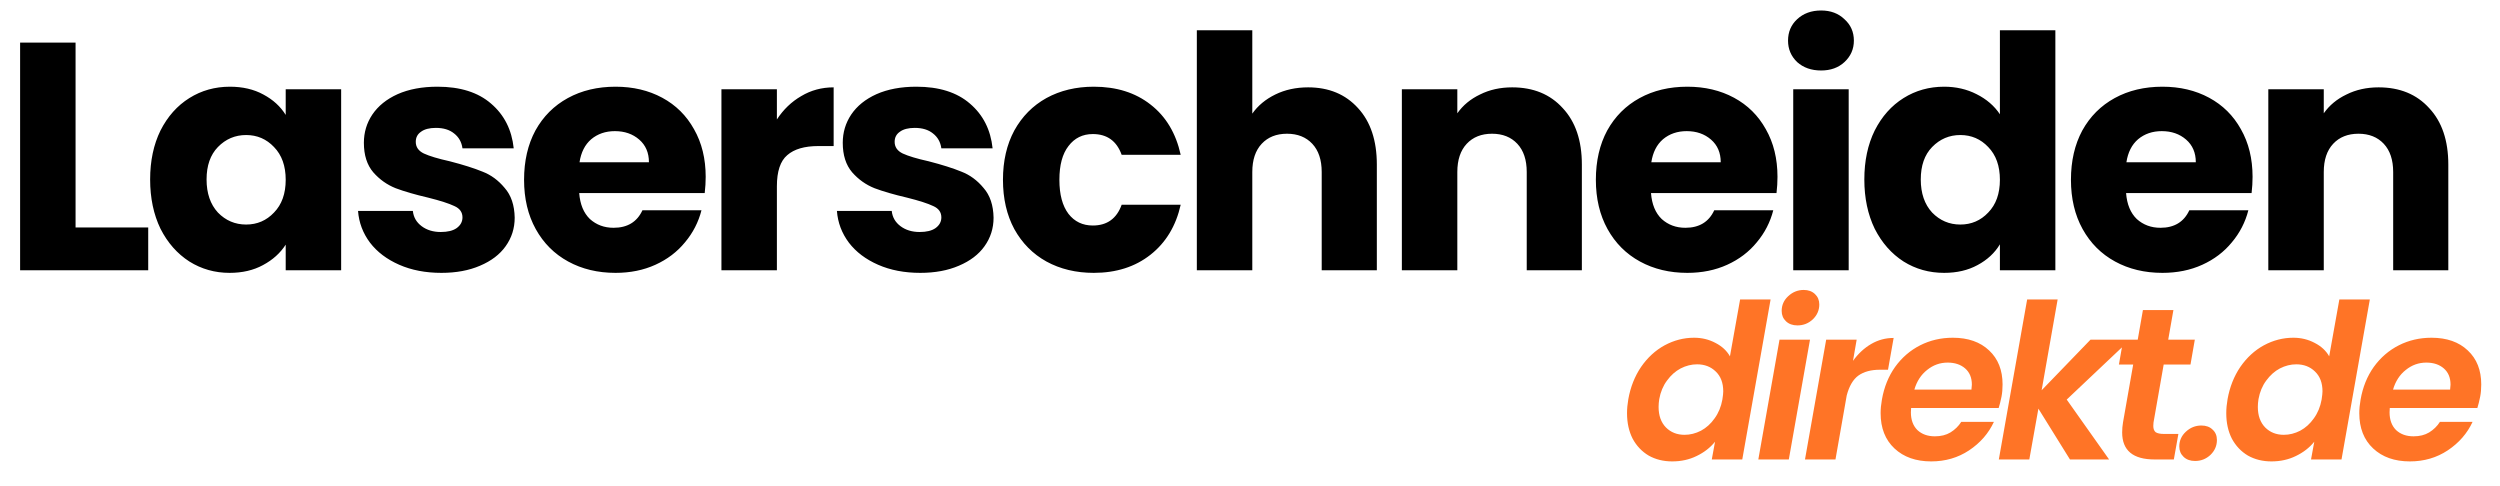 <svg width="185" height="36" viewBox="0 0 185 36" fill="none" xmlns="http://www.w3.org/2000/svg">
<path d="M120.496 29.536C120.656 28.64 120.971 27.845 121.44 27.152C121.92 26.459 122.501 25.925 123.184 25.552C123.877 25.179 124.603 24.992 125.36 24.992C125.936 24.992 126.464 25.12 126.944 25.376C127.424 25.621 127.781 25.952 128.016 26.368L128.768 22.16H131.024L128.928 34H126.672L126.912 32.688C126.56 33.125 126.107 33.477 125.552 33.744C125.008 34.011 124.405 34.144 123.744 34.144C123.093 34.144 122.512 34 122 33.712C121.499 33.413 121.104 32.997 120.816 32.464C120.539 31.92 120.4 31.291 120.4 30.576C120.4 30.245 120.432 29.899 120.496 29.536ZM127.456 29.568C127.499 29.291 127.52 29.088 127.52 28.96C127.52 28.331 127.333 27.84 126.96 27.488C126.597 27.136 126.139 26.96 125.584 26.96C125.168 26.96 124.763 27.061 124.368 27.264C123.984 27.467 123.648 27.765 123.36 28.16C123.072 28.544 122.88 29.003 122.784 29.536C122.752 29.739 122.736 29.931 122.736 30.112C122.736 30.752 122.917 31.259 123.28 31.632C123.643 31.995 124.101 32.176 124.656 32.176C125.072 32.176 125.477 32.075 125.872 31.872C126.267 31.659 126.603 31.355 126.88 30.96C127.168 30.565 127.36 30.101 127.456 29.568ZM133.012 24.08C132.66 24.08 132.377 23.979 132.164 23.776C131.95 23.573 131.844 23.317 131.844 23.008C131.844 22.581 132.004 22.219 132.324 21.92C132.654 21.611 133.038 21.456 133.476 21.456C133.817 21.456 134.094 21.557 134.308 21.76C134.521 21.963 134.628 22.219 134.628 22.528C134.628 22.955 134.468 23.323 134.148 23.632C133.828 23.931 133.449 24.08 133.012 24.08ZM133.94 25.136L132.372 34H130.116L131.684 25.136H133.94ZM137.121 26.704C137.505 26.171 137.953 25.755 138.465 25.456C138.977 25.157 139.532 25.008 140.129 25.008L139.713 27.36H139.121C138.46 27.36 137.926 27.504 137.521 27.792C137.126 28.08 136.838 28.571 136.657 29.264L135.825 34H133.569L135.137 25.136H137.393L137.121 26.704ZM144.51 24.992C145.64 24.992 146.536 25.307 147.198 25.936C147.859 26.555 148.19 27.392 148.19 28.448C148.19 28.789 148.163 29.093 148.11 29.36C148.046 29.68 147.976 29.957 147.902 30.192H141.422C141.411 30.267 141.406 30.373 141.406 30.512C141.406 31.067 141.566 31.504 141.886 31.824C142.216 32.133 142.648 32.288 143.182 32.288C143.63 32.288 144.014 32.192 144.334 32C144.664 31.797 144.931 31.536 145.134 31.216H147.55C147.155 32.069 146.542 32.773 145.71 33.328C144.888 33.872 143.955 34.144 142.91 34.144C141.779 34.144 140.872 33.824 140.19 33.184C139.507 32.544 139.166 31.675 139.166 30.576C139.166 30.256 139.198 29.92 139.262 29.568C139.422 28.651 139.747 27.845 140.238 27.152C140.739 26.459 141.358 25.925 142.094 25.552C142.83 25.179 143.635 24.992 144.51 24.992ZM145.886 28.832C145.907 28.661 145.918 28.539 145.918 28.464C145.918 27.952 145.752 27.552 145.422 27.264C145.091 26.976 144.659 26.832 144.126 26.832C143.56 26.832 143.054 27.013 142.606 27.376C142.158 27.728 141.843 28.213 141.662 28.832H145.886ZM152.937 29.568L156.073 34H153.177L150.841 30.24L150.169 34H147.913L150.009 22.16H152.265L151.081 28.88L154.697 25.136H157.625L152.937 29.568ZM159.36 31.264C159.35 31.328 159.344 31.413 159.344 31.52C159.344 31.733 159.403 31.888 159.52 31.984C159.648 32.069 159.856 32.112 160.144 32.112H161.2L160.864 34H159.44C157.84 34 157.04 33.333 157.04 32C157.04 31.744 157.062 31.493 157.104 31.248L157.856 26.976H156.8L157.12 25.136H158.192L158.576 22.944H160.832L160.448 25.136H162.416L162.096 26.976H160.112L159.36 31.264ZM162.436 34.112C162.084 34.112 161.801 34.011 161.588 33.808C161.374 33.605 161.268 33.349 161.268 33.04C161.268 32.613 161.428 32.251 161.748 31.952C162.078 31.643 162.462 31.488 162.9 31.488C163.252 31.488 163.529 31.589 163.732 31.792C163.945 31.984 164.052 32.24 164.052 32.56C164.052 32.987 163.892 33.355 163.572 33.664C163.252 33.963 162.873 34.112 162.436 34.112ZM164.84 29.536C165 28.64 165.314 27.845 165.784 27.152C166.264 26.459 166.845 25.925 167.528 25.552C168.221 25.179 168.946 24.992 169.704 24.992C170.28 24.992 170.808 25.12 171.288 25.376C171.768 25.621 172.125 25.952 172.36 26.368L173.112 22.16H175.368L173.272 34H171.016L171.256 32.688C170.904 33.125 170.45 33.477 169.896 33.744C169.352 34.011 168.749 34.144 168.088 34.144C167.437 34.144 166.856 34 166.344 33.712C165.842 33.413 165.448 32.997 165.16 32.464C164.882 31.92 164.744 31.291 164.744 30.576C164.744 30.245 164.776 29.899 164.84 29.536ZM171.8 29.568C171.842 29.291 171.864 29.088 171.864 28.96C171.864 28.331 171.677 27.84 171.304 27.488C170.941 27.136 170.482 26.96 169.928 26.96C169.512 26.96 169.106 27.061 168.712 27.264C168.328 27.467 167.992 27.765 167.704 28.16C167.416 28.544 167.224 29.003 167.128 29.536C167.096 29.739 167.08 29.931 167.08 30.112C167.08 30.752 167.261 31.259 167.624 31.632C167.986 31.995 168.445 32.176 169 32.176C169.416 32.176 169.821 32.075 170.216 31.872C170.61 31.659 170.946 31.355 171.224 30.96C171.512 30.565 171.704 30.101 171.8 29.568ZM179.932 24.992C181.062 24.992 181.958 25.307 182.62 25.936C183.281 26.555 183.612 27.392 183.612 28.448C183.612 28.789 183.585 29.093 183.532 29.36C183.468 29.68 183.398 29.957 183.324 30.192H176.844C176.833 30.267 176.828 30.373 176.828 30.512C176.828 31.067 176.988 31.504 177.308 31.824C177.638 32.133 178.07 32.288 178.604 32.288C179.052 32.288 179.436 32.192 179.756 32C180.086 31.797 180.353 31.536 180.556 31.216H182.972C182.577 32.069 181.964 32.773 181.132 33.328C180.31 33.872 179.377 34.144 178.332 34.144C177.201 34.144 176.294 33.824 175.612 33.184C174.929 32.544 174.588 31.675 174.588 30.576C174.588 30.256 174.62 29.92 174.684 29.568C174.844 28.651 175.169 27.845 175.66 27.152C176.161 26.459 176.78 25.925 177.516 25.552C178.252 25.179 179.057 24.992 179.932 24.992ZM181.308 28.832C181.329 28.661 181.34 28.539 181.34 28.464C181.34 27.952 181.174 27.552 180.844 27.264C180.513 26.976 180.081 26.832 179.548 26.832C178.982 26.832 178.476 27.013 178.028 27.376C177.58 27.728 177.265 28.213 177.084 28.832H181.308Z" fill="#FF7426"/>
<path d="M5.592 16.832H10.968V20H1.488V3.152H5.592V16.832ZM11.11 13.28C11.11 11.904 11.366 10.696 11.877 9.656C12.405 8.616 13.117 7.816 14.014 7.256C14.909 6.696 15.909 6.416 17.014 6.416C17.957 6.416 18.782 6.608 19.485 6.992C20.206 7.376 20.758 7.88 21.142 8.504V6.608H25.245V20H21.142V18.104C20.741 18.728 20.181 19.232 19.462 19.616C18.758 20 17.933 20.192 16.989 20.192C15.902 20.192 14.909 19.912 14.014 19.352C13.117 18.776 12.405 17.968 11.877 16.928C11.366 15.872 11.11 14.656 11.11 13.28ZM21.142 13.304C21.142 12.28 20.854 11.472 20.277 10.88C19.718 10.288 19.029 9.992 18.213 9.992C17.398 9.992 16.701 10.288 16.125 10.88C15.566 11.456 15.286 12.256 15.286 13.28C15.286 14.304 15.566 15.12 16.125 15.728C16.701 16.32 17.398 16.616 18.213 16.616C19.029 16.616 19.718 16.32 20.277 15.728C20.854 15.136 21.142 14.328 21.142 13.304ZM32.663 20.192C31.495 20.192 30.455 19.992 29.543 19.592C28.631 19.192 27.911 18.648 27.383 17.96C26.855 17.256 26.559 16.472 26.495 15.608H30.551C30.599 16.072 30.815 16.448 31.199 16.736C31.583 17.024 32.055 17.168 32.615 17.168C33.127 17.168 33.519 17.072 33.791 16.88C34.079 16.672 34.223 16.408 34.223 16.088C34.223 15.704 34.023 15.424 33.623 15.248C33.223 15.056 32.575 14.848 31.679 14.624C30.719 14.4 29.919 14.168 29.279 13.928C28.639 13.672 28.087 13.28 27.623 12.752C27.159 12.208 26.927 11.48 26.927 10.568C26.927 9.8 27.135 9.104 27.551 8.48C27.983 7.84 28.607 7.336 29.423 6.968C30.255 6.6 31.239 6.416 32.375 6.416C34.055 6.416 35.375 6.832 36.335 7.664C37.311 8.496 37.871 9.6 38.015 10.976H34.223C34.159 10.512 33.951 10.144 33.599 9.872C33.263 9.6 32.815 9.464 32.255 9.464C31.775 9.464 31.407 9.56 31.151 9.752C30.895 9.928 30.767 10.176 30.767 10.496C30.767 10.88 30.967 11.168 31.367 11.36C31.783 11.552 32.423 11.744 33.287 11.936C34.279 12.192 35.087 12.448 35.711 12.704C36.335 12.944 36.879 13.344 37.343 13.904C37.823 14.448 38.071 15.184 38.087 16.112C38.087 16.896 37.863 17.6 37.415 18.224C36.983 18.832 36.351 19.312 35.519 19.664C34.703 20.016 33.751 20.192 32.663 20.192ZM52.221 13.088C52.221 13.472 52.197 13.872 52.149 14.288H42.861C42.925 15.12 43.189 15.76 43.653 16.208C44.133 16.64 44.717 16.856 45.405 16.856C46.429 16.856 47.141 16.424 47.541 15.56H51.909C51.685 16.44 51.277 17.232 50.685 17.936C50.109 18.64 49.381 19.192 48.501 19.592C47.621 19.992 46.637 20.192 45.549 20.192C44.237 20.192 43.069 19.912 42.045 19.352C41.021 18.792 40.221 17.992 39.645 16.952C39.069 15.912 38.781 14.696 38.781 13.304C38.781 11.912 39.061 10.696 39.621 9.656C40.197 8.616 40.997 7.816 42.021 7.256C43.045 6.696 44.221 6.416 45.549 6.416C46.845 6.416 47.997 6.688 49.005 7.232C50.013 7.776 50.797 8.552 51.357 9.56C51.933 10.568 52.221 11.744 52.221 13.088ZM48.021 12.008C48.021 11.304 47.781 10.744 47.301 10.328C46.821 9.912 46.221 9.704 45.501 9.704C44.813 9.704 44.229 9.904 43.749 10.304C43.285 10.704 42.997 11.272 42.885 12.008H48.021ZM57.49 8.84C57.97 8.104 58.57 7.528 59.29 7.112C60.01 6.68 60.81 6.464 61.69 6.464V10.808H60.562C59.538 10.808 58.77 11.032 58.258 11.48C57.746 11.912 57.49 12.68 57.49 13.784V20H53.386V6.608H57.49V8.84ZM68.1 20.192C66.932 20.192 65.892 19.992 64.98 19.592C64.068 19.192 63.348 18.648 62.82 17.96C62.292 17.256 61.996 16.472 61.932 15.608H65.988C66.036 16.072 66.252 16.448 66.636 16.736C67.02 17.024 67.492 17.168 68.052 17.168C68.564 17.168 68.956 17.072 69.228 16.88C69.516 16.672 69.66 16.408 69.66 16.088C69.66 15.704 69.46 15.424 69.06 15.248C68.66 15.056 68.012 14.848 67.116 14.624C66.156 14.4 65.356 14.168 64.716 13.928C64.076 13.672 63.524 13.28 63.06 12.752C62.596 12.208 62.364 11.48 62.364 10.568C62.364 9.8 62.572 9.104 62.988 8.48C63.42 7.84 64.044 7.336 64.86 6.968C65.692 6.6 66.676 6.416 67.812 6.416C69.492 6.416 70.812 6.832 71.772 7.664C72.748 8.496 73.308 9.6 73.452 10.976H69.66C69.596 10.512 69.388 10.144 69.036 9.872C68.7 9.6 68.252 9.464 67.692 9.464C67.212 9.464 66.844 9.56 66.588 9.752C66.332 9.928 66.204 10.176 66.204 10.496C66.204 10.88 66.404 11.168 66.804 11.36C67.22 11.552 67.86 11.744 68.724 11.936C69.716 12.192 70.524 12.448 71.148 12.704C71.772 12.944 72.316 13.344 72.78 13.904C73.26 14.448 73.508 15.184 73.524 16.112C73.524 16.896 73.3 17.6 72.852 18.224C72.42 18.832 71.788 19.312 70.956 19.664C70.14 20.016 69.188 20.192 68.1 20.192ZM74.219 13.304C74.219 11.912 74.499 10.696 75.059 9.656C75.635 8.616 76.427 7.816 77.435 7.256C78.459 6.696 79.627 6.416 80.939 6.416C82.619 6.416 84.019 6.856 85.139 7.736C86.275 8.616 87.019 9.856 87.371 11.456H83.003C82.635 10.432 81.923 9.92 80.867 9.92C80.115 9.92 79.515 10.216 79.067 10.808C78.619 11.384 78.395 12.216 78.395 13.304C78.395 14.392 78.619 15.232 79.067 15.824C79.515 16.4 80.115 16.688 80.867 16.688C81.923 16.688 82.635 16.176 83.003 15.152H87.371C87.019 16.72 86.275 17.952 85.139 18.848C84.003 19.744 82.603 20.192 80.939 20.192C79.627 20.192 78.459 19.912 77.435 19.352C76.427 18.792 75.635 17.992 75.059 16.952C74.499 15.912 74.219 14.696 74.219 13.304ZM96.798 6.464C98.334 6.464 99.566 6.976 100.494 8C101.422 9.008 101.886 10.4 101.886 12.176V20H97.806V12.728C97.806 11.832 97.574 11.136 97.11 10.64C96.646 10.144 96.022 9.896 95.238 9.896C94.454 9.896 93.83 10.144 93.366 10.64C92.902 11.136 92.67 11.832 92.67 12.728V20H88.566V2.24H92.67V8.408C93.086 7.816 93.654 7.344 94.374 6.992C95.094 6.64 95.902 6.464 96.798 6.464ZM111.898 6.464C113.466 6.464 114.714 6.976 115.642 8C116.586 9.008 117.058 10.4 117.058 12.176V20H112.978V12.728C112.978 11.832 112.746 11.136 112.282 10.64C111.818 10.144 111.194 9.896 110.41 9.896C109.626 9.896 109.002 10.144 108.538 10.64C108.074 11.136 107.842 11.832 107.842 12.728V20H103.738V6.608H107.842V8.384C108.258 7.792 108.818 7.328 109.522 6.992C110.226 6.64 111.018 6.464 111.898 6.464ZM131.534 13.088C131.534 13.472 131.51 13.872 131.462 14.288H122.174C122.238 15.12 122.502 15.76 122.966 16.208C123.446 16.64 124.03 16.856 124.718 16.856C125.742 16.856 126.454 16.424 126.854 15.56H131.222C130.998 16.44 130.59 17.232 129.998 17.936C129.422 18.64 128.694 19.192 127.814 19.592C126.934 19.992 125.95 20.192 124.862 20.192C123.55 20.192 122.382 19.912 121.358 19.352C120.334 18.792 119.534 17.992 118.958 16.952C118.382 15.912 118.094 14.696 118.094 13.304C118.094 11.912 118.374 10.696 118.934 9.656C119.51 8.616 120.31 7.816 121.334 7.256C122.358 6.696 123.534 6.416 124.862 6.416C126.158 6.416 127.31 6.688 128.318 7.232C129.326 7.776 130.11 8.552 130.67 9.56C131.246 10.568 131.534 11.744 131.534 13.088ZM127.334 12.008C127.334 11.304 127.094 10.744 126.614 10.328C126.134 9.912 125.534 9.704 124.814 9.704C124.126 9.704 123.542 9.904 123.062 10.304C122.598 10.704 122.31 11.272 122.198 12.008H127.334ZM134.763 5.216C134.043 5.216 133.451 5.008 132.987 4.592C132.539 4.16 132.315 3.632 132.315 3.008C132.315 2.368 132.539 1.84 132.987 1.424C133.451 0.992 134.043 0.776 134.763 0.776C135.467 0.776 136.043 0.992 136.491 1.424C136.955 1.84 137.187 2.368 137.187 3.008C137.187 3.632 136.955 4.16 136.491 4.592C136.043 5.008 135.467 5.216 134.763 5.216ZM136.803 6.608V20H132.699V6.608H136.803ZM137.961 13.28C137.961 11.904 138.217 10.696 138.729 9.656C139.257 8.616 139.969 7.816 140.865 7.256C141.761 6.696 142.761 6.416 143.865 6.416C144.745 6.416 145.545 6.6 146.265 6.968C147.001 7.336 147.577 7.832 147.993 8.456V2.24H152.097V20H147.993V18.08C147.609 18.72 147.057 19.232 146.337 19.616C145.633 20 144.809 20.192 143.865 20.192C142.761 20.192 141.761 19.912 140.865 19.352C139.969 18.776 139.257 17.968 138.729 16.928C138.217 15.872 137.961 14.656 137.961 13.28ZM147.993 13.304C147.993 12.28 147.705 11.472 147.129 10.88C146.569 10.288 145.881 9.992 145.065 9.992C144.249 9.992 143.553 10.288 142.977 10.88C142.417 11.456 142.137 12.256 142.137 13.28C142.137 14.304 142.417 15.12 142.977 15.728C143.553 16.32 144.249 16.616 145.065 16.616C145.881 16.616 146.569 16.32 147.129 15.728C147.705 15.136 147.993 14.328 147.993 13.304ZM166.69 13.088C166.69 13.472 166.666 13.872 166.618 14.288H157.33C157.394 15.12 157.658 15.76 158.122 16.208C158.602 16.64 159.186 16.856 159.874 16.856C160.898 16.856 161.61 16.424 162.01 15.56H166.378C166.154 16.44 165.746 17.232 165.154 17.936C164.578 18.64 163.85 19.192 162.97 19.592C162.09 19.992 161.106 20.192 160.018 20.192C158.706 20.192 157.538 19.912 156.514 19.352C155.49 18.792 154.69 17.992 154.114 16.952C153.538 15.912 153.25 14.696 153.25 13.304C153.25 11.912 153.53 10.696 154.09 9.656C154.666 8.616 155.466 7.816 156.49 7.256C157.514 6.696 158.69 6.416 160.018 6.416C161.314 6.416 162.466 6.688 163.474 7.232C164.482 7.776 165.266 8.552 165.826 9.56C166.402 10.568 166.69 11.744 166.69 13.088ZM162.49 12.008C162.49 11.304 162.25 10.744 161.77 10.328C161.29 9.912 160.69 9.704 159.97 9.704C159.282 9.704 158.698 9.904 158.218 10.304C157.754 10.704 157.466 11.272 157.354 12.008H162.49ZM176.015 6.464C177.583 6.464 178.831 6.976 179.759 8C180.703 9.008 181.175 10.4 181.175 12.176V20H177.095V12.728C177.095 11.832 176.863 11.136 176.399 10.64C175.935 10.144 175.311 9.896 174.527 9.896C173.743 9.896 173.119 10.144 172.655 10.64C172.191 11.136 171.959 11.832 171.959 12.728V20H167.855V6.608H171.959V8.384C172.375 7.792 172.935 7.328 173.639 6.992C174.343 6.64 175.135 6.464 176.015 6.464Z" fill="black"/>
</svg>
